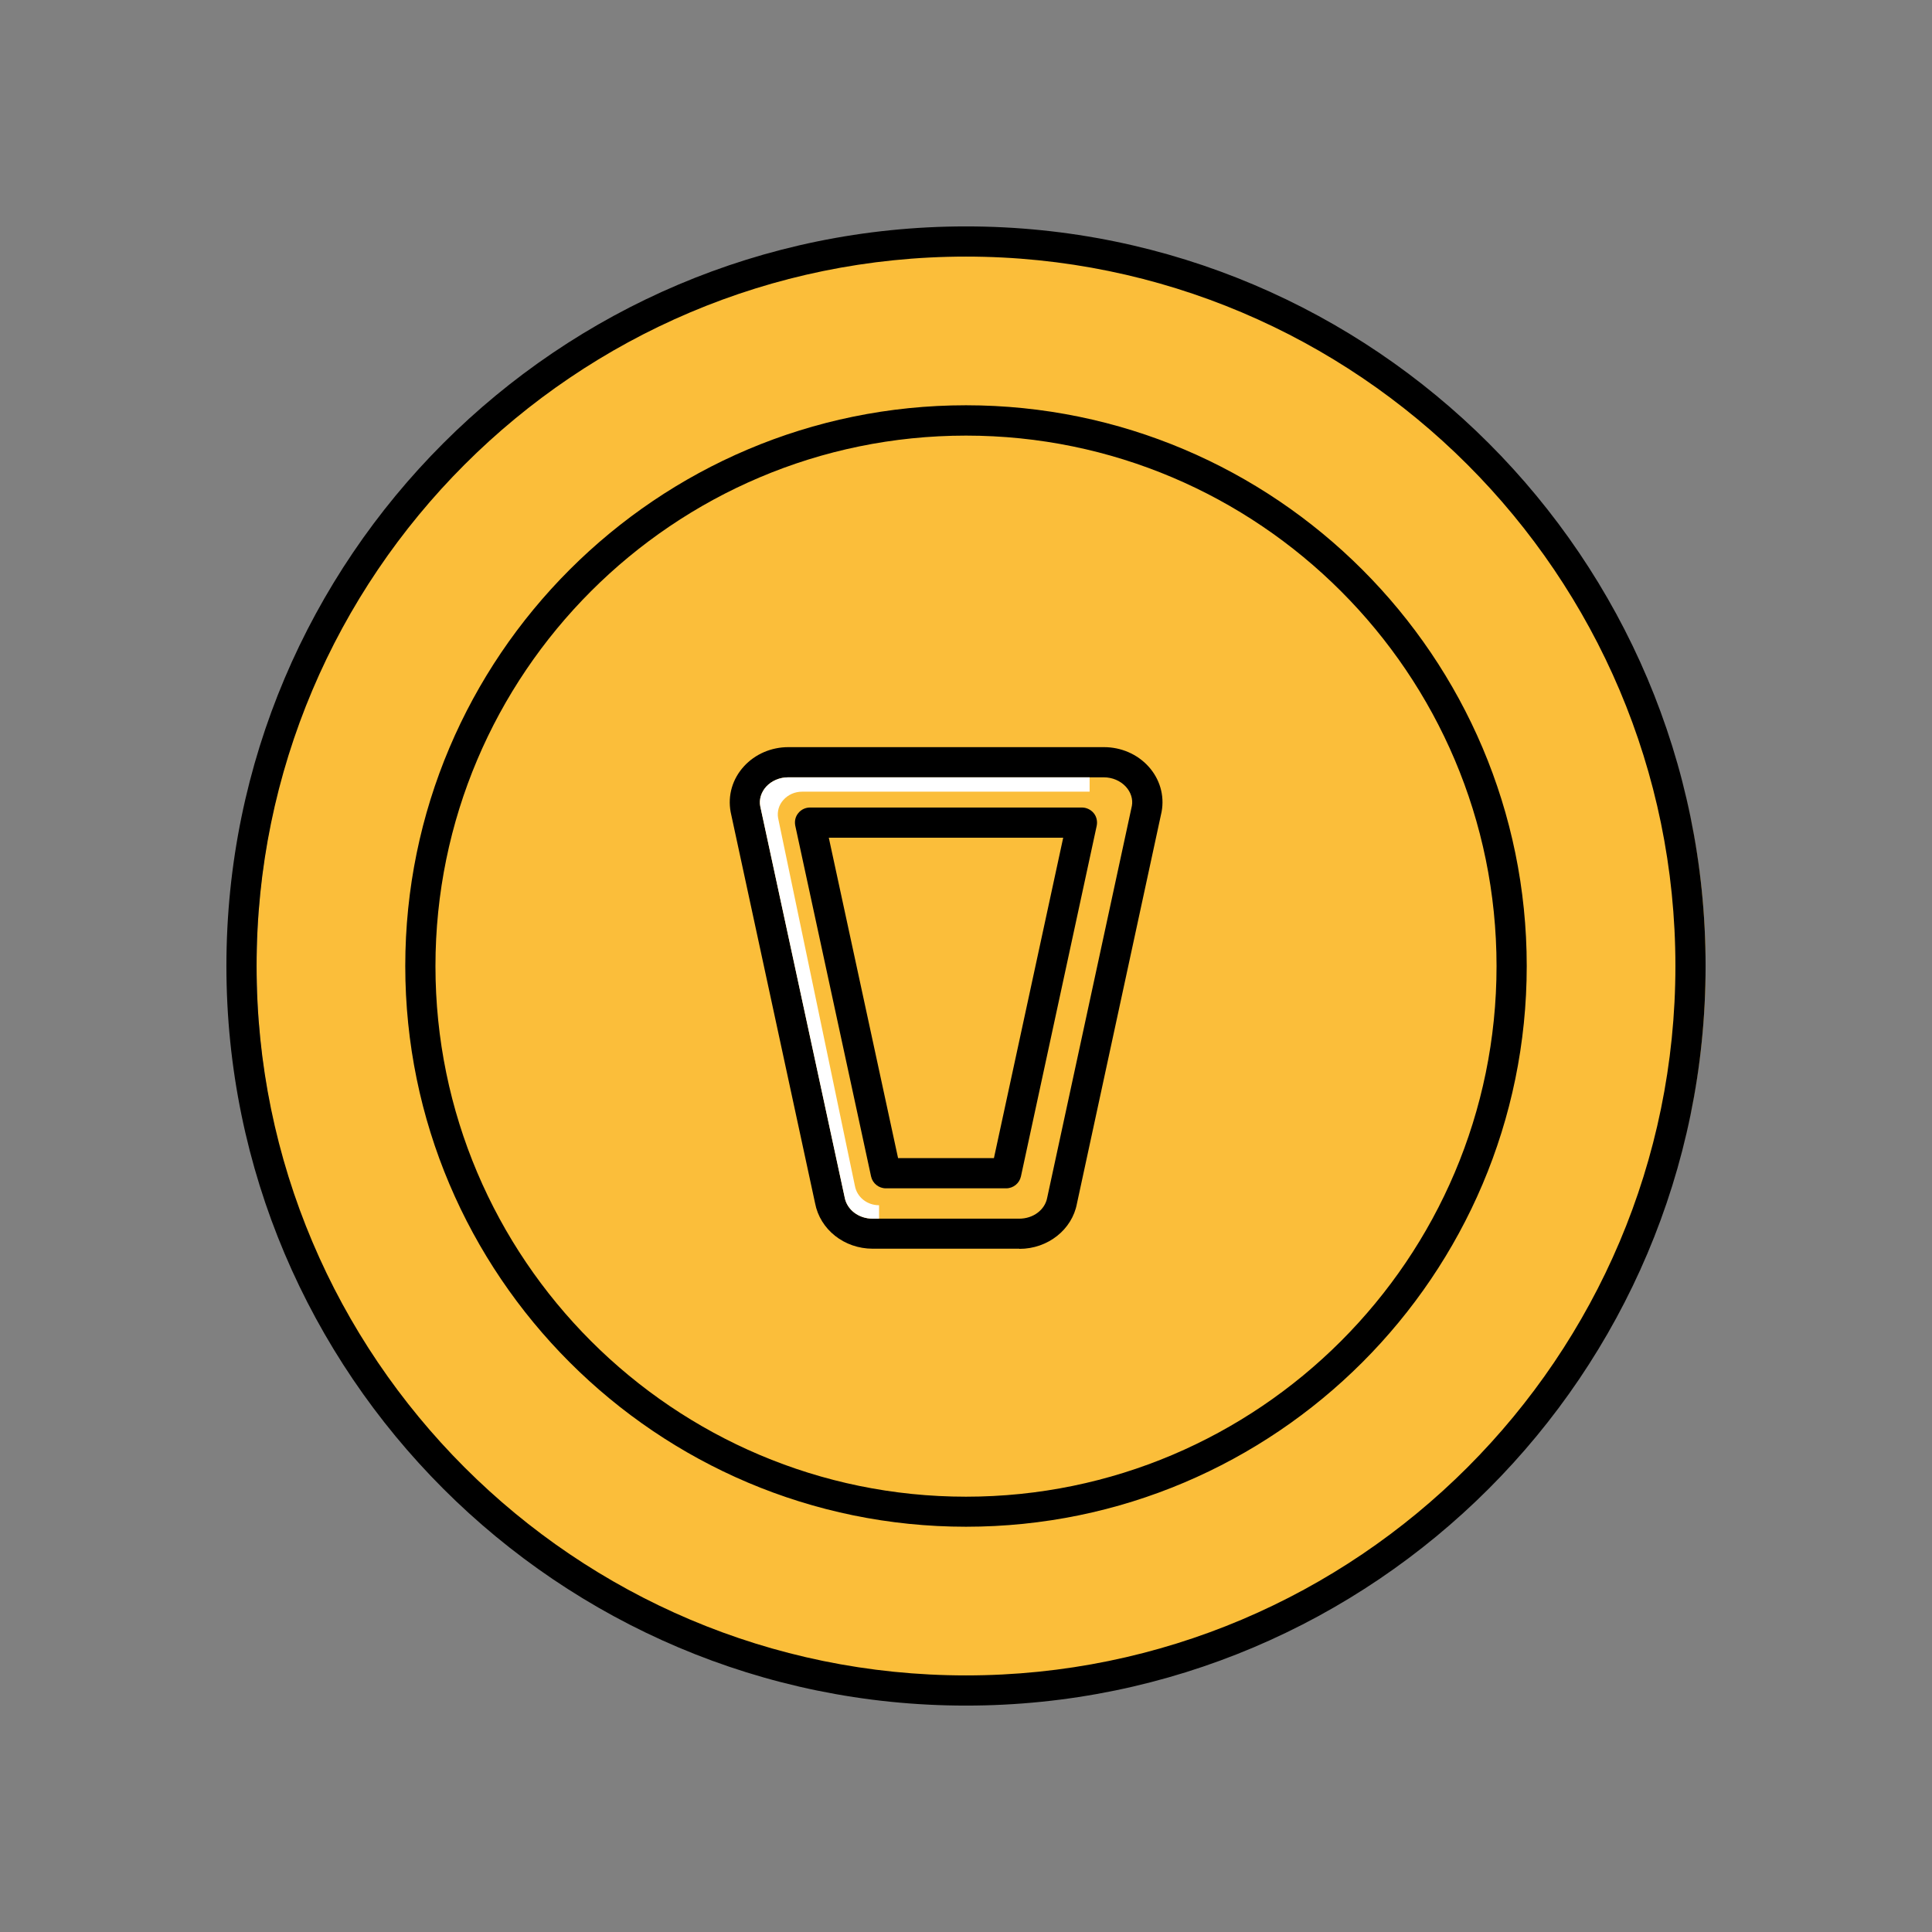 <svg width="128" height="128" viewBox="0 0 128 128" fill="none" xmlns="http://www.w3.org/2000/svg">
<rect x="0" y="0" width="128" height="128" fill="#808080" stroke="none"/>
<path fill-rule="evenodd" clip-rule="evenodd" d="M65 112C91.51 112 113 90.51 113 64C113 37.49 91.51 16 65 16C38.49 16 17 37.49 17 64C17 90.51 38.49 112 65 112Z" fill="#FBBE3A"/>
<path d="M64 113C36.98 113 15 91.02 15 64C15 36.98 36.98 15 64 15C91.02 15 113 36.98 113 64C113 91.02 91.02 113 64 113ZM64 17C38.08 17 17 38.08 17 64C17 89.92 38.08 111 64 111C89.92 111 111 89.92 111 64C111 38.08 89.92 17 64 17Z" fill="black"/>
<path d="M64 101.15C43.52 101.15 26.85 84.49 26.85 64C26.85 43.51 43.51 26.85 64 26.85C84.49 26.85 101.15 43.51 101.15 64C101.15 84.49 84.49 101.15 64 101.15ZM64 28.86C44.62 28.86 28.85 44.63 28.85 64.01C28.85 83.39 44.62 99.16 64 99.16C83.38 99.16 99.15 83.39 99.15 64.01C99.15 44.63 83.38 28.86 64 28.86Z" fill="black"/>
<path d="M66.66 78.73H58.69C58.22 78.73 57.81 78.4 57.71 77.94L52.69 54.71C52.63 54.41 52.69 54.11 52.89 53.87C53.08 53.63 53.37 53.5 53.67 53.5H71.68C71.98 53.5 72.27 53.64 72.46 53.87C72.65 54.1 72.72 54.41 72.66 54.71L67.64 77.94C67.54 78.4 67.13 78.73 66.66 78.73ZM59.49 76.73H65.85L70.44 55.5H54.91L59.5 76.73H59.49Z" fill="black"/>
<path d="M67.53 82.73H57.82C55.93 82.73 54.33 81.46 54 79.71L48.41 53.81C48.2 52.7 48.53 51.6 49.29 50.77C50.03 49.96 51.1 49.5 52.23 49.5H73.14C74.27 49.5 75.34 49.96 76.08 50.77C76.84 51.6 77.16 52.7 76.96 53.78L71.35 79.74C71.03 81.46 69.43 82.74 67.54 82.74L67.53 82.73ZM52.22 51.5C51.65 51.5 51.12 51.73 50.76 52.12C50.43 52.49 50.28 52.96 50.37 53.42L55.96 79.32C56.11 80.15 56.89 80.74 57.82 80.74H67.53C68.45 80.74 69.23 80.16 69.38 79.35L74.99 53.39C75.07 52.96 74.93 52.49 74.59 52.12C74.23 51.73 73.7 51.5 73.13 51.5H52.22Z" fill="black"/>
<path d="M50.76 52.12C51.12 51.73 51.65 51.5 52.22 51.5H72.19V52.45H53.15C52.66 52.45 52.21 52.65 51.9 53C51.6 53.33 51.48 53.77 51.55 54.19L56.64 78.57C56.78 79.32 57.45 79.85 58.24 79.85V80.74H57.82C56.89 80.74 56.11 80.15 55.96 79.32L50.37 53.42C50.28 52.96 50.43 52.49 50.76 52.12Z" fill="white"/>
</svg>
